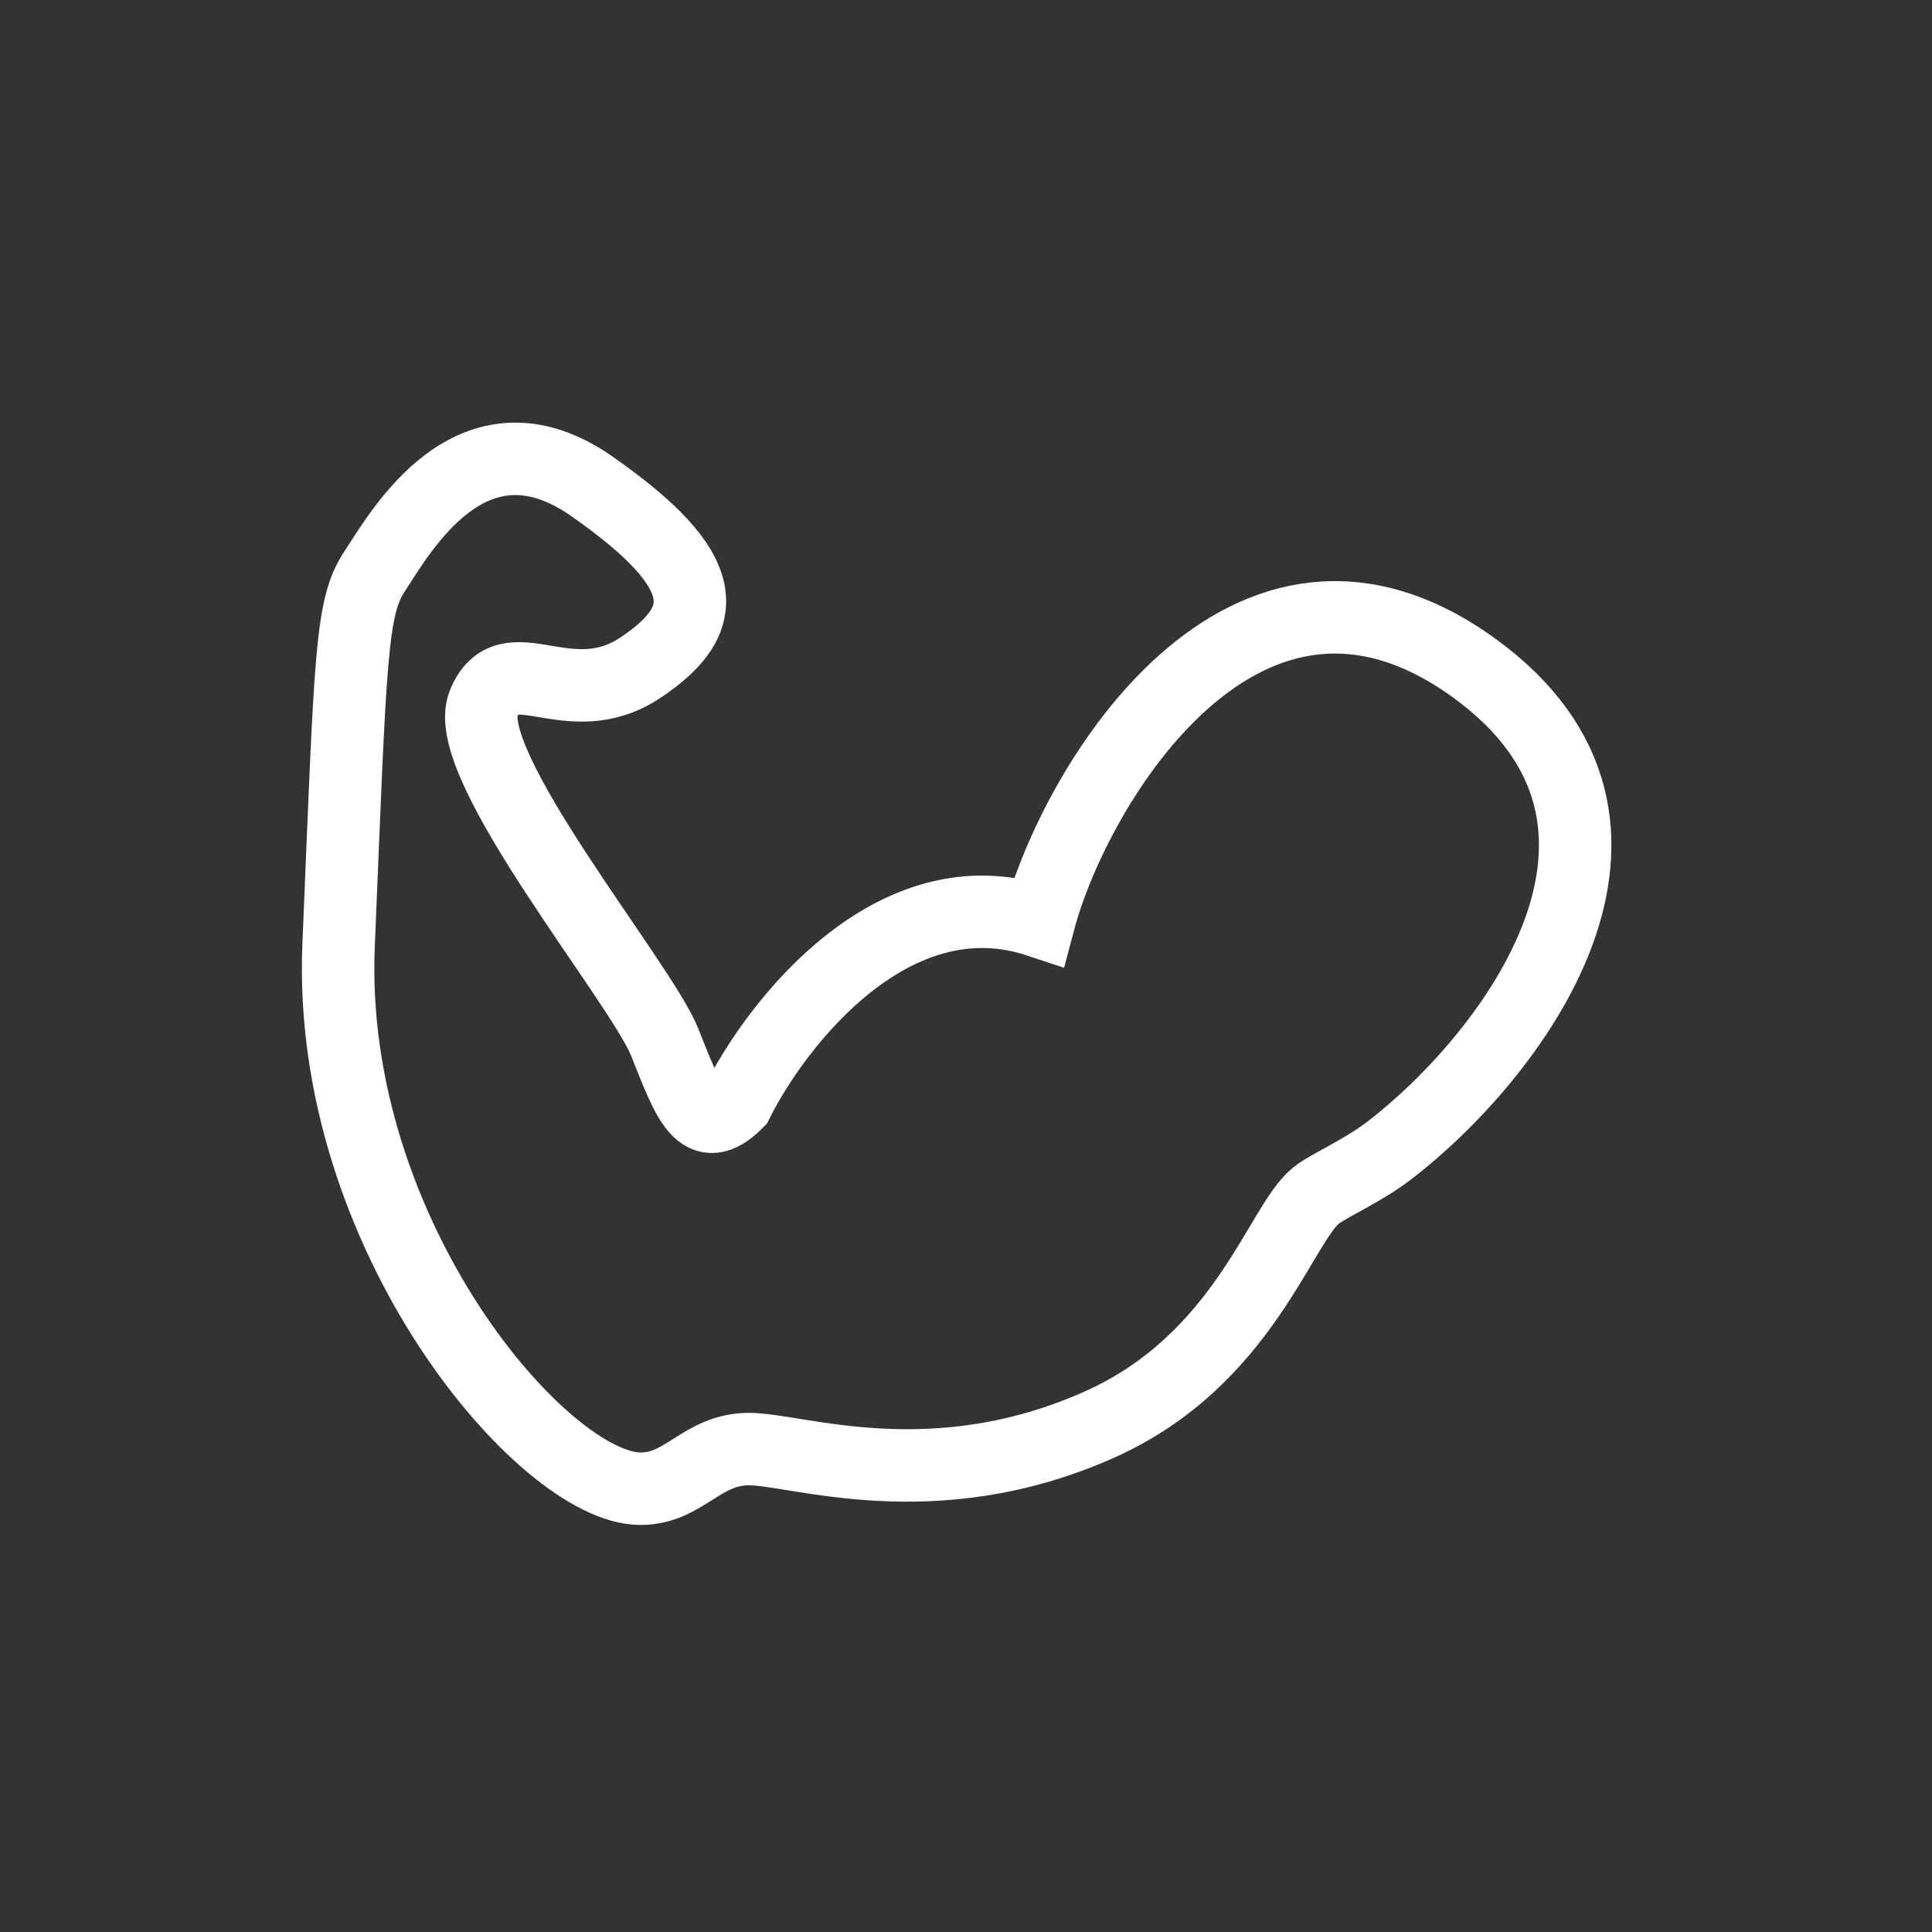 <?xml version="1.0" encoding="UTF-8"?>
<svg xmlns="http://www.w3.org/2000/svg" width="80" height="80" viewBox="0 0 80 80" fill="none">
  <rect x="0" y="0" width="80" height="80" fill="#333333" stroke="none"/>
  <path d="M43.02 38.146C37.02 36.146 32.187 42.313 30.52 45.646C29.02 47.145 28.52 45.646 27.52 43.147C26.52 40.647 19.02 31.646 20.02 29.146C21.02 26.646 23.52 29.646 26.52 27.646C29.52 25.646 29.52 23.645 24.52 20.145C19.52 16.645 16.52 22.145 15.52 23.645C14.52 25.145 14.52 27.145 14.02 39.145C13.52 51.145 22.52 61.645 26.52 61.645C28.363 61.645 29.039 60.006 31.02 60.003C33 60 38.603 62.065 45.5 59C51.5 56.333 53 50.692 54.5 49.5C55.02 49.087 56.405 48.5 57.52 47.645C62.52 43.812 70.019 34.147 61.02 27.646C51.566 20.819 44.52 32.479 43.02 38.146Z" stroke="white" stroke-width="3"></path>
</svg>
